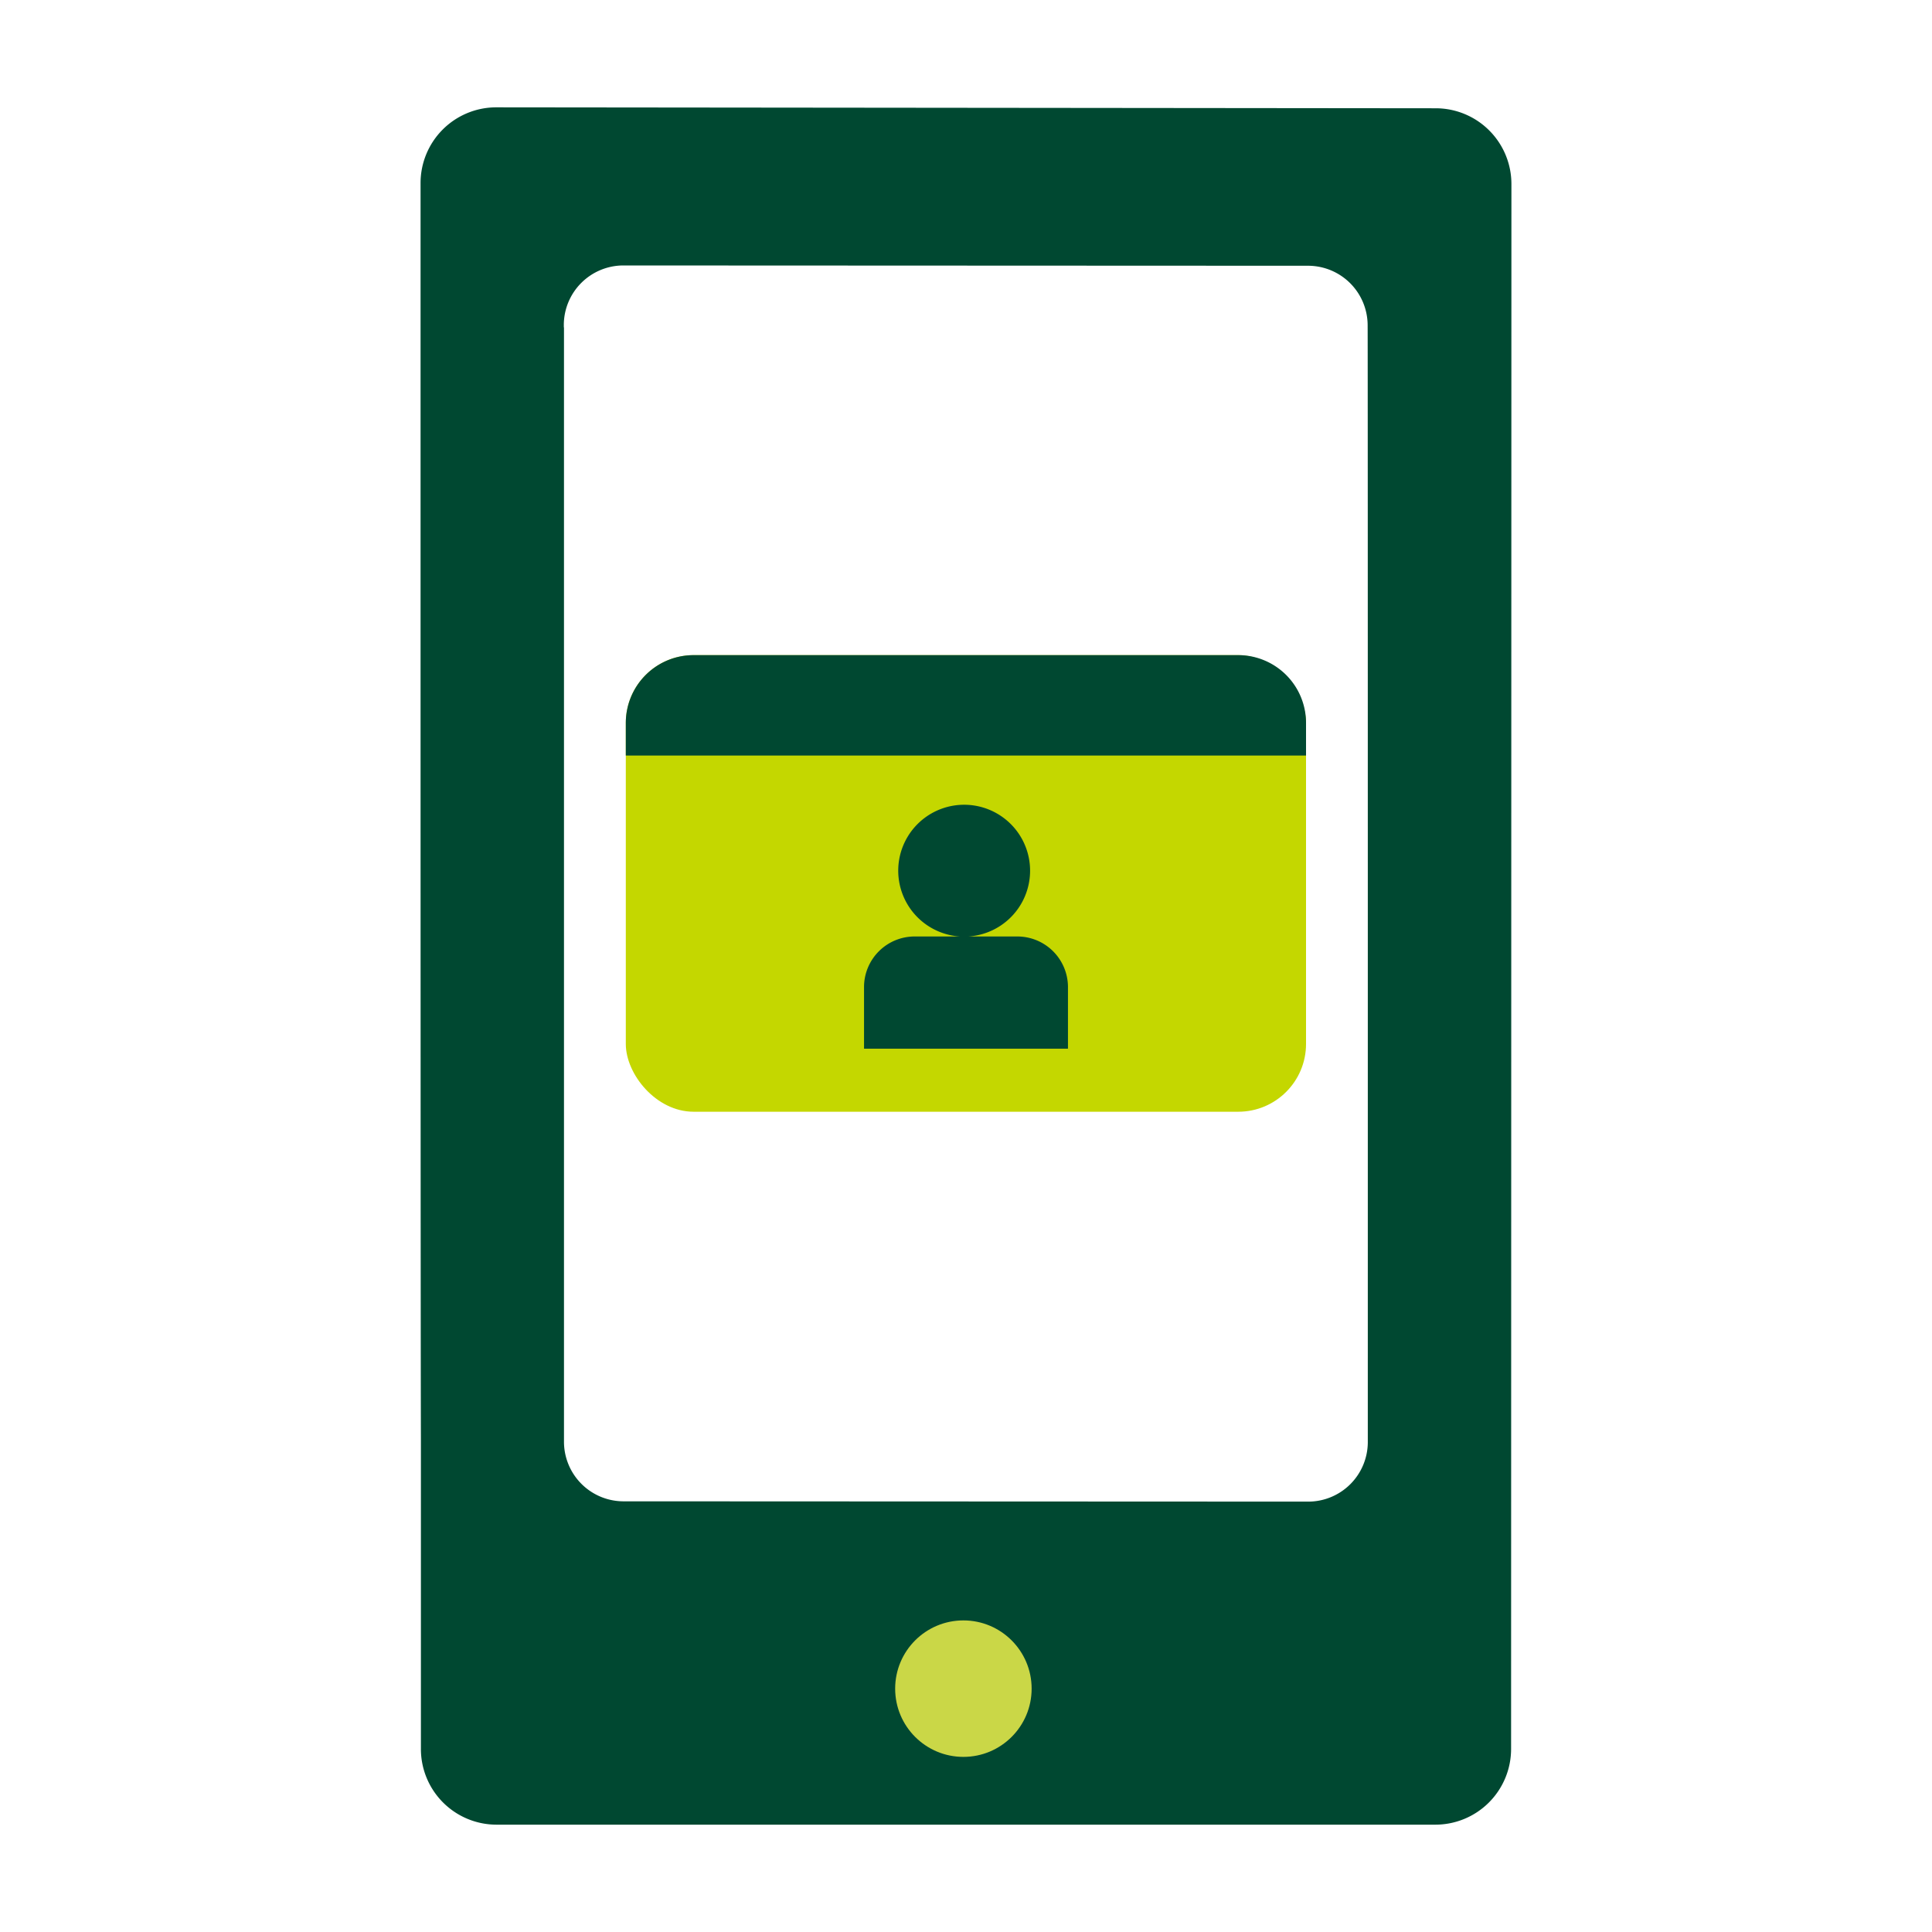 <svg xmlns="http://www.w3.org/2000/svg" viewBox="0 0 72 72"><rect x="23.322" y="24.415" width="25.35" height="17.016" rx="2.526" fill="#c4d700"/><path d="M48.672 28.157h-25.35v-1.216a2.526 2.526 0 012.525-2.526h20.3a2.526 2.526 0 012.525 2.526v1.216zM37.9 34.9h-1.814a2.457 2.457 0 10-.309 0H34.1a1.886 1.886 0 00-1.9 1.87v2.311h7.6v-2.307a1.887 1.887 0 00-1.9-1.874z" fill="#004831"/><path d="M53.506 4.035L18.494 4a2.822 2.822 0 00-2.821 2.819V17.97c0 9.736 0 31.244.013 35.737v11.472A2.82 2.82 0 0018.5 68h34.993a2.822 2.822 0 002.821-2.819l.012-58.322a2.822 2.822 0 00-2.819-2.824zm-2.532 49.726a2.222 2.222 0 01-2.207 2.2l-25.549-.011a2.222 2.222 0 01-2.2-2.208V12.2h-.006v-.107a2.221 2.221 0 012.207-2.2l25.549.011a2.222 2.222 0 012.2 2.208c.009 1.216.006 41.649.006 41.649z" fill="#004831"/><circle cx="35.903" cy="62.931" r="2.543" fill="#cad747"/></svg>